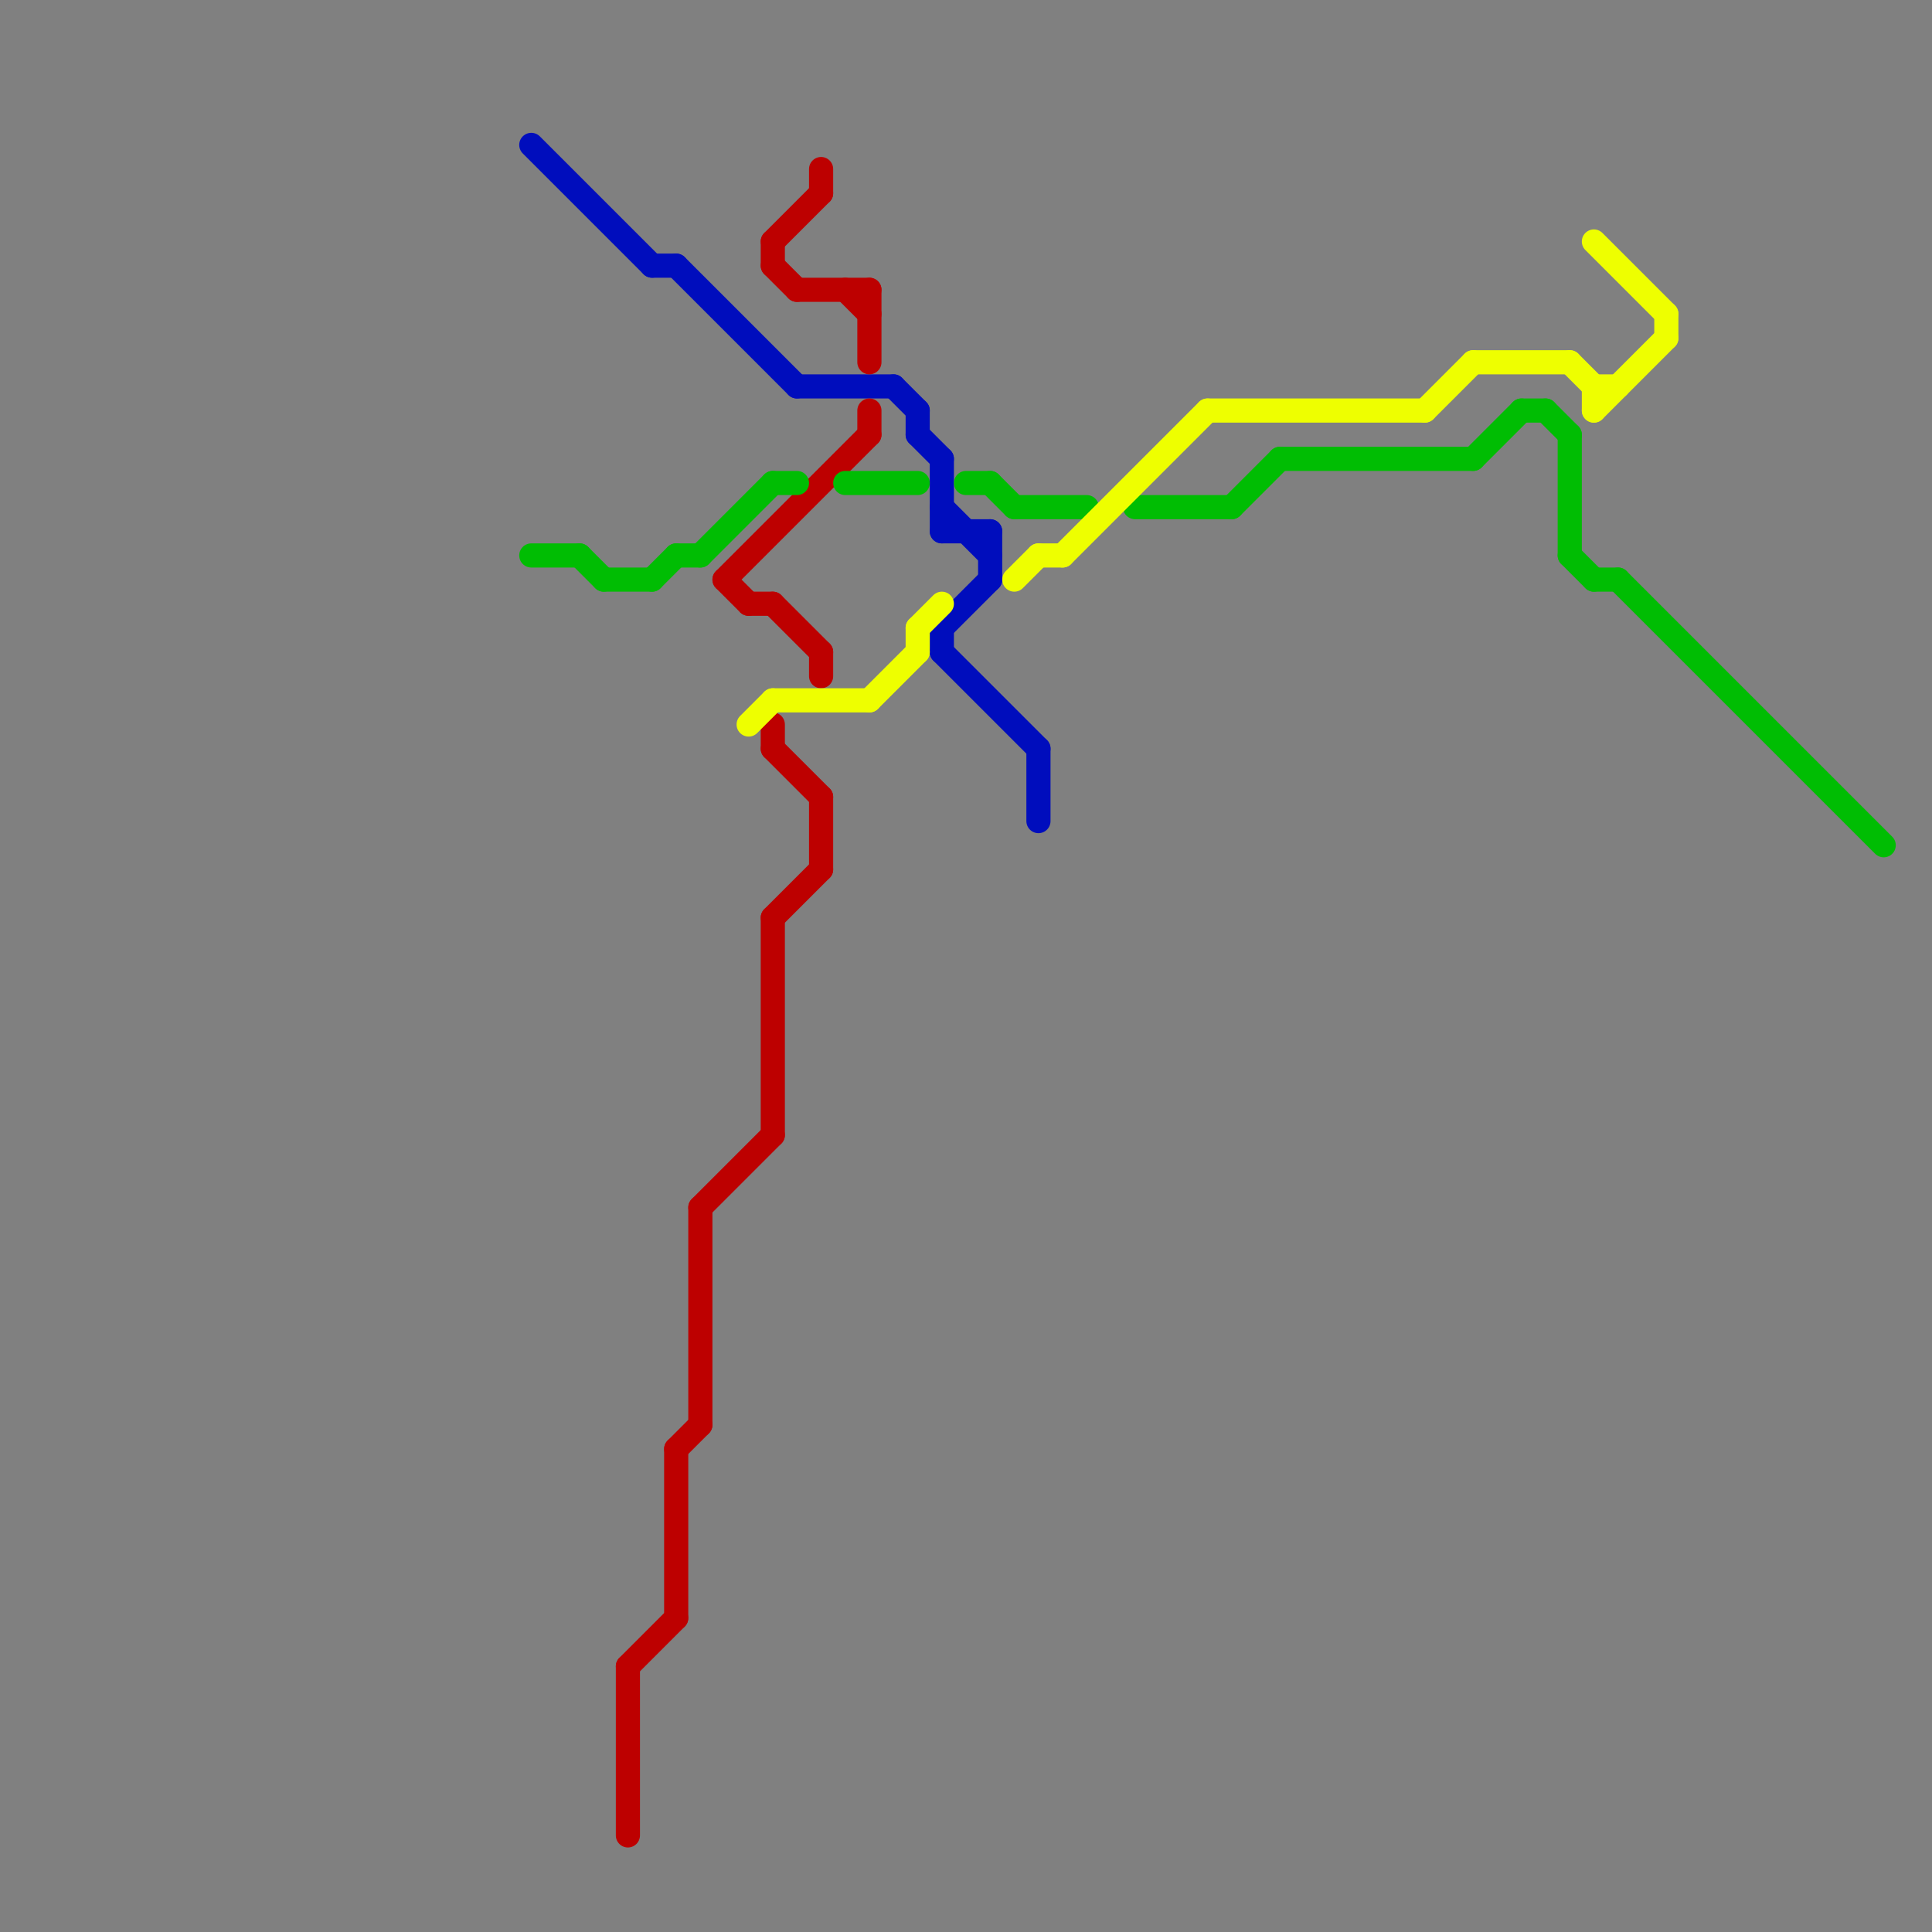 
<svg version="1.1" xmlns="http://www.w3.org/2000/svg" viewBox="0 0 80 80">
<rect x="0" y="0" width="80" height="80" fill="#808080" stroke="none"/>
<style>text { font: 1px Helvetica; font-weight: 600; white-space: pre; dominant-baseline: central; } line { stroke-width: 1; fill: none; stroke-linecap: round; stroke-linejoin: round; } .c0 { stroke: #000dbd } .c1 { stroke: #bd0000 } .c2 { stroke: #00bd03 } .c3 { stroke: #eeff00 } .w1 { stroke-width: 1; }</style><defs><g id="ct-xf"><circle r="0.5" fill="#fff" stroke="#000" stroke-width="0.2"/></g><g id="ct"><circle r="0.5" fill="#fff" stroke="#000" stroke-width="0.1"/></g></defs><line class="c0 " x1="38" y1="18" x2="39" y2="19"/><line class="c0 " x1="22" y1="6" x2="27" y2="11"/><line class="c0 " x1="39" y1="26" x2="39" y2="27"/><line class="c0 " x1="39" y1="27" x2="43" y2="31"/><line class="c0 " x1="27" y1="11" x2="28" y2="11"/><line class="c0 " x1="39" y1="19" x2="39" y2="22"/><line class="c0 " x1="39" y1="22" x2="41" y2="22"/><line class="c0 " x1="41" y1="22" x2="41" y2="24"/><line class="c0 " x1="38" y1="17" x2="38" y2="18"/><line class="c0 " x1="28" y1="11" x2="33" y2="16"/><line class="c0 " x1="37" y1="16" x2="38" y2="17"/><line class="c0 " x1="39" y1="21" x2="41" y2="23"/><line class="c0 " x1="43" y1="31" x2="43" y2="34"/><line class="c0 " x1="33" y1="16" x2="37" y2="16"/><line class="c0 " x1="39" y1="26" x2="41" y2="24"/><line class="c1 " x1="28" y1="60" x2="29" y2="59"/><line class="c1 " x1="35" y1="12" x2="36" y2="13"/><line class="c1 " x1="30" y1="24" x2="31" y2="25"/><line class="c1 " x1="33" y1="12" x2="36" y2="12"/><line class="c1 " x1="29" y1="50" x2="29" y2="59"/><line class="c1 " x1="30" y1="24" x2="36" y2="18"/><line class="c1 " x1="36" y1="12" x2="36" y2="15"/><line class="c1 " x1="34" y1="27" x2="34" y2="28"/><line class="c1 " x1="31" y1="25" x2="32" y2="25"/><line class="c1 " x1="26" y1="69" x2="26" y2="76"/><line class="c1 " x1="32" y1="38" x2="34" y2="36"/><line class="c1 " x1="34" y1="33" x2="34" y2="36"/><line class="c1 " x1="34" y1="7" x2="34" y2="8"/><line class="c1 " x1="26" y1="69" x2="28" y2="67"/><line class="c1 " x1="32" y1="25" x2="34" y2="27"/><line class="c1 " x1="32" y1="10" x2="32" y2="11"/><line class="c1 " x1="32" y1="10" x2="34" y2="8"/><line class="c1 " x1="36" y1="17" x2="36" y2="18"/><line class="c1 " x1="32" y1="30" x2="32" y2="31"/><line class="c1 " x1="28" y1="60" x2="28" y2="67"/><line class="c1 " x1="32" y1="11" x2="33" y2="12"/><line class="c1 " x1="32" y1="38" x2="32" y2="47"/><line class="c1 " x1="32" y1="31" x2="34" y2="33"/><line class="c1 " x1="29" y1="50" x2="32" y2="47"/><line class="c2 " x1="22" y1="23" x2="24" y2="23"/><line class="c2 " x1="51" y1="21" x2="53" y2="19"/><line class="c2 " x1="66" y1="24" x2="67" y2="24"/><line class="c2 " x1="65" y1="18" x2="65" y2="23"/><line class="c2 " x1="25" y1="24" x2="27" y2="24"/><line class="c2 " x1="41" y1="20" x2="42" y2="21"/><line class="c2 " x1="35" y1="20" x2="38" y2="20"/><line class="c2 " x1="40" y1="20" x2="41" y2="20"/><line class="c2 " x1="63" y1="17" x2="64" y2="17"/><line class="c2 " x1="53" y1="19" x2="61" y2="19"/><line class="c2 " x1="27" y1="24" x2="28" y2="23"/><line class="c2 " x1="61" y1="19" x2="63" y2="17"/><line class="c2 " x1="24" y1="23" x2="25" y2="24"/><line class="c2 " x1="65" y1="23" x2="66" y2="24"/><line class="c2 " x1="32" y1="20" x2="33" y2="20"/><line class="c2 " x1="64" y1="17" x2="65" y2="18"/><line class="c2 " x1="42" y1="21" x2="45" y2="21"/><line class="c2 " x1="67" y1="24" x2="78" y2="35"/><line class="c2 " x1="47" y1="21" x2="51" y2="21"/><line class="c2 " x1="29" y1="23" x2="32" y2="20"/><line class="c2 " x1="28" y1="23" x2="29" y2="23"/><line class="c3 " x1="42" y1="24" x2="43" y2="23"/><line class="c3 " x1="66" y1="16" x2="67" y2="16"/><line class="c3 " x1="61" y1="15" x2="65" y2="15"/><line class="c3 " x1="69" y1="13" x2="69" y2="14"/><line class="c3 " x1="44" y1="23" x2="50" y2="17"/><line class="c3 " x1="43" y1="23" x2="44" y2="23"/><line class="c3 " x1="66" y1="17" x2="69" y2="14"/><line class="c3 " x1="65" y1="15" x2="66" y2="16"/><line class="c3 " x1="59" y1="17" x2="61" y2="15"/><line class="c3 " x1="66" y1="10" x2="69" y2="13"/><line class="c3 " x1="31" y1="30" x2="32" y2="29"/><line class="c3 " x1="66" y1="16" x2="66" y2="17"/><line class="c3 " x1="38" y1="26" x2="38" y2="27"/><line class="c3 " x1="32" y1="29" x2="36" y2="29"/><line class="c3 " x1="36" y1="29" x2="38" y2="27"/><line class="c3 " x1="38" y1="26" x2="39" y2="25"/><line class="c3 " x1="50" y1="17" x2="59" y2="17"/>
</svg>
